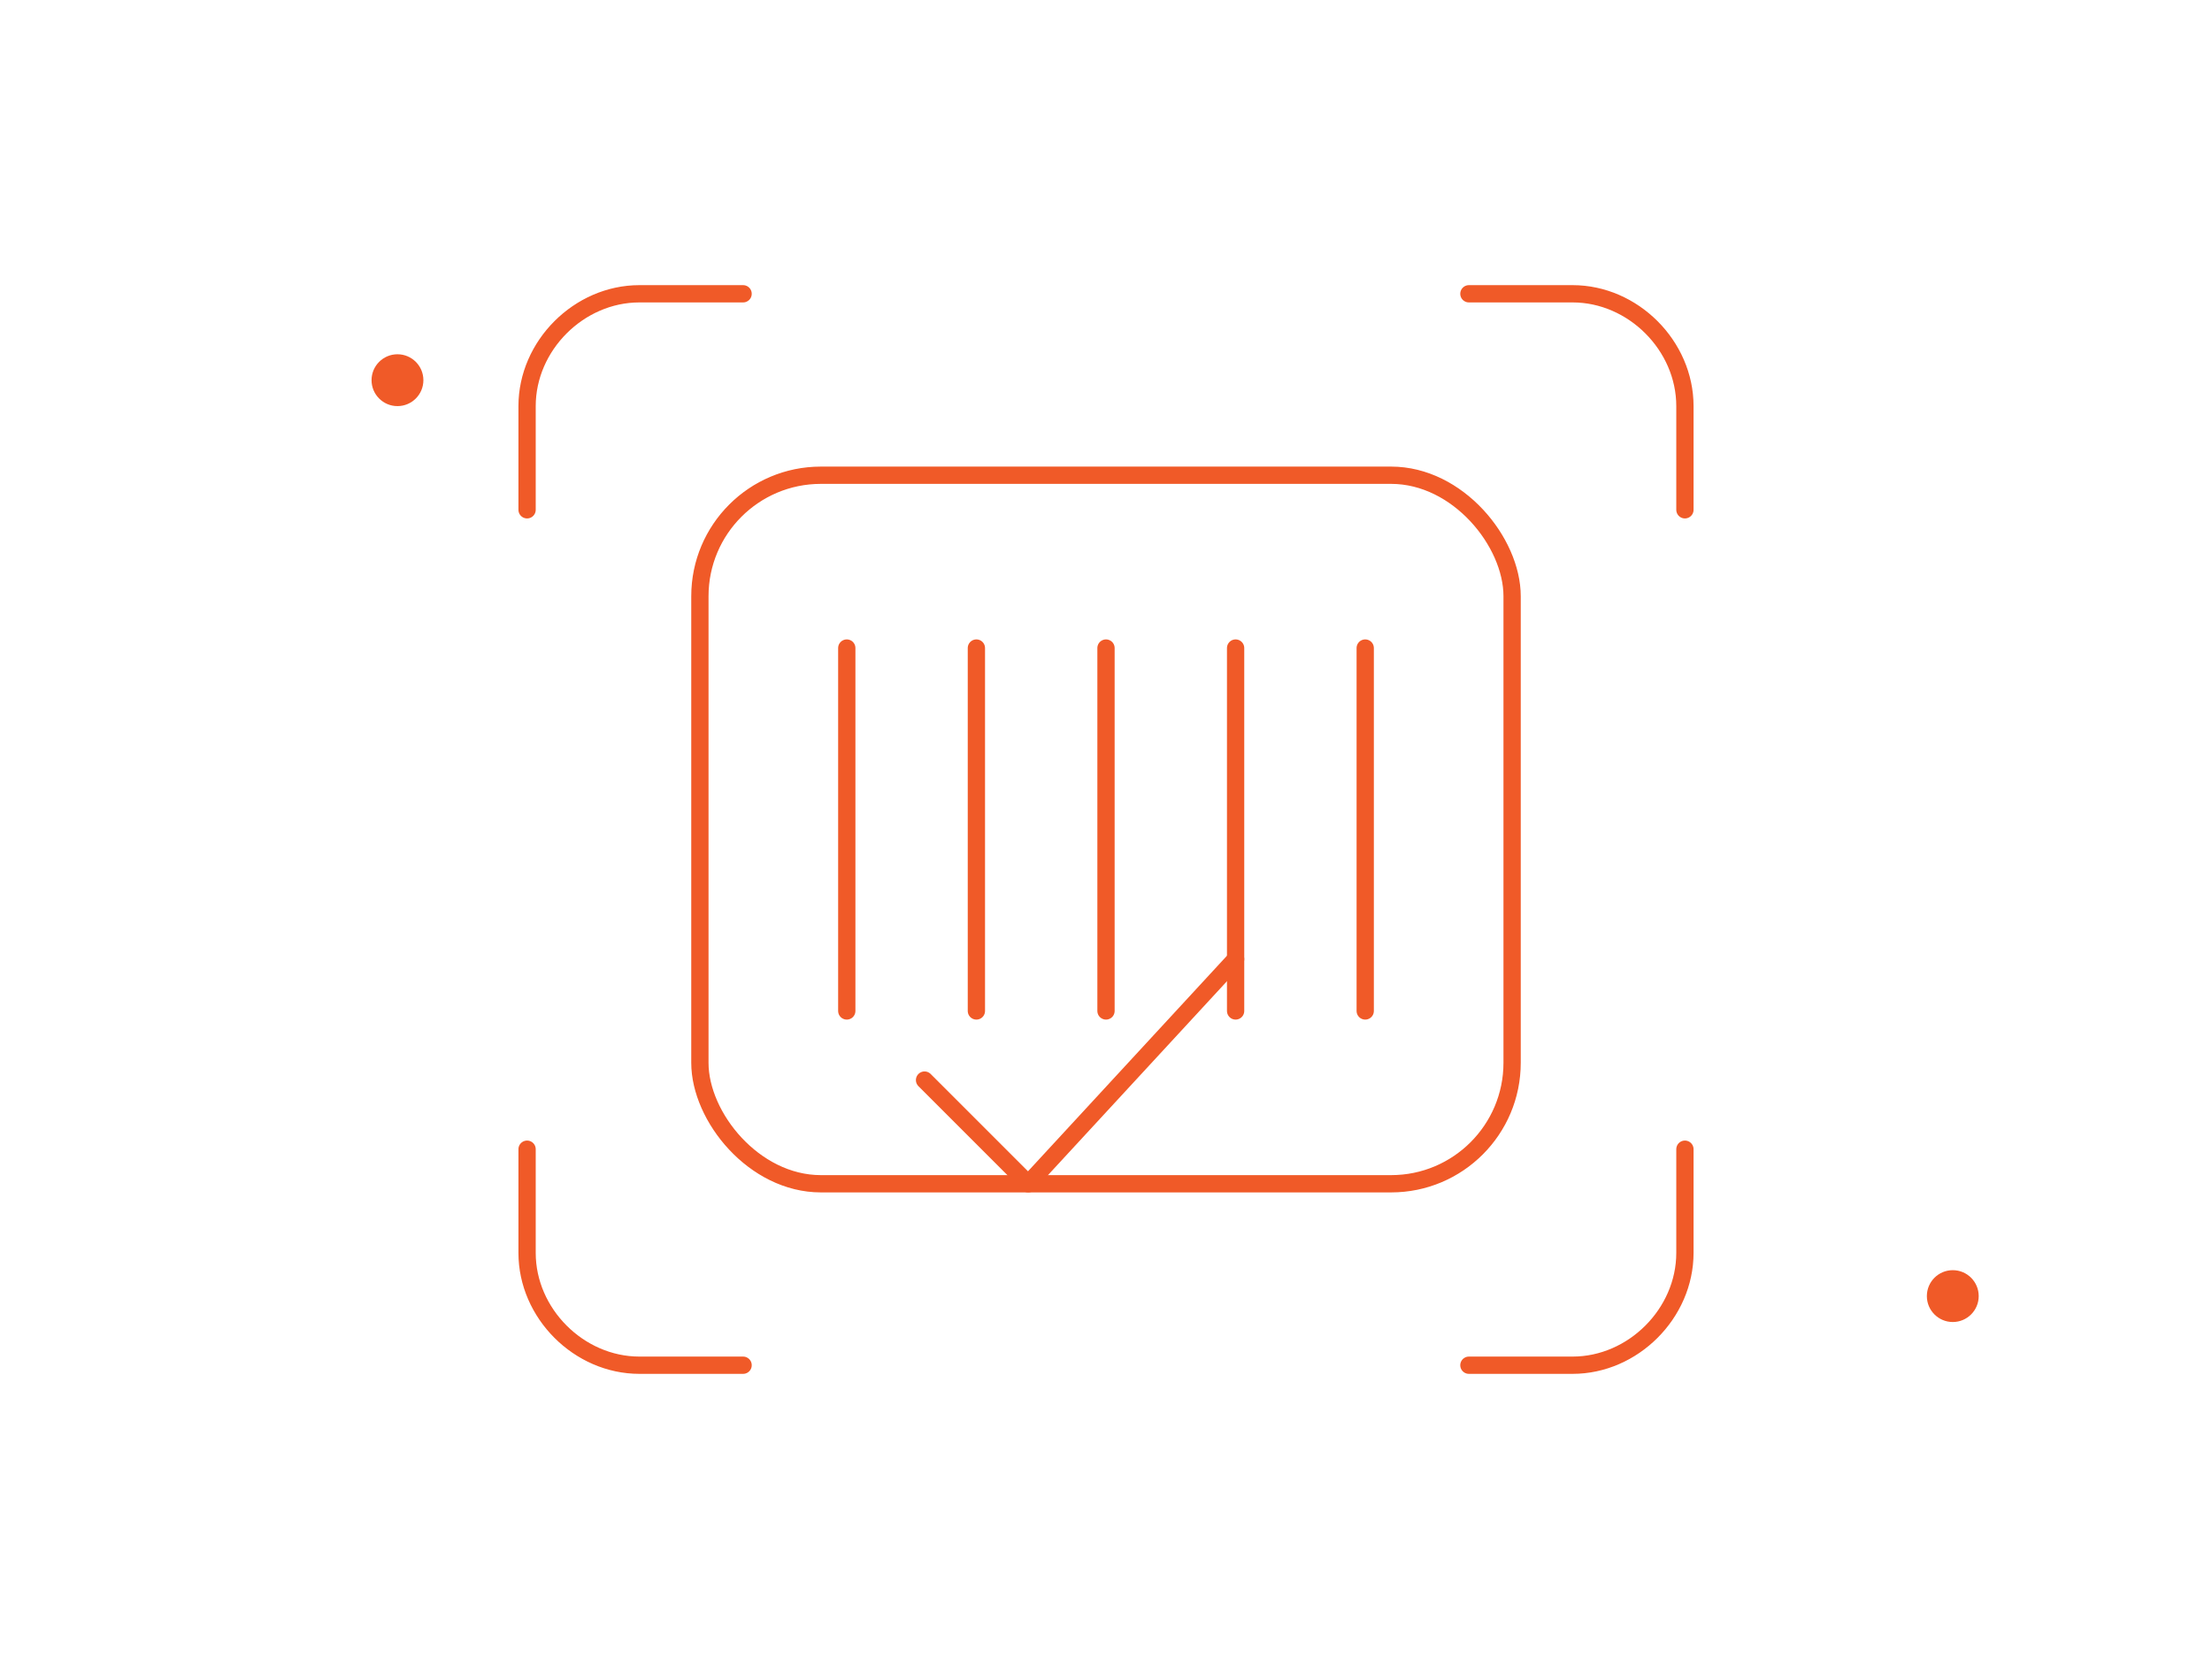 <svg xmlns="http://www.w3.org/2000/svg" width="512" height="384" viewBox="0 0 512 384" fill="none">
  <defs>
    <style>
      .s{stroke:#F05A28;stroke-width:4;stroke-linecap:round;stroke-linejoin:round}
      .f{fill:#F05A28}
      .fo{fill:#F05A28;opacity:.14}
    </style>
  </defs>

  <path d="M122 118 V94 C122 80 134 68 148 68 H172" class="s"/>
  <path d="M390 118 V94 C390 80 378 68 364 68 H340" class="s"/>
  <path d="M122 266 V290 C122 304 134 316 148 316 H172" class="s"/>
  <path d="M390 266 V290 C390 304 378 316 364 316 H340" class="s"/>

  <rect x="162" y="110" width="188" height="164" rx="28" class="s"/>
  <path d="M196 150 V234" class="s"/>
  <path d="M226 150 V234" class="s"/>
  <path d="M256 150 V234" class="s"/>
  <path d="M286 150 V234" class="s"/>
  <path d="M316 150 V234" class="s"/>

  <path d="M214 250 L238 274 L286 222" class="s"/>
  <circle cx="92" cy="88" r="6" class="f"/>
  <circle cx="452" cy="300" r="6" class="f"/>

</svg>
